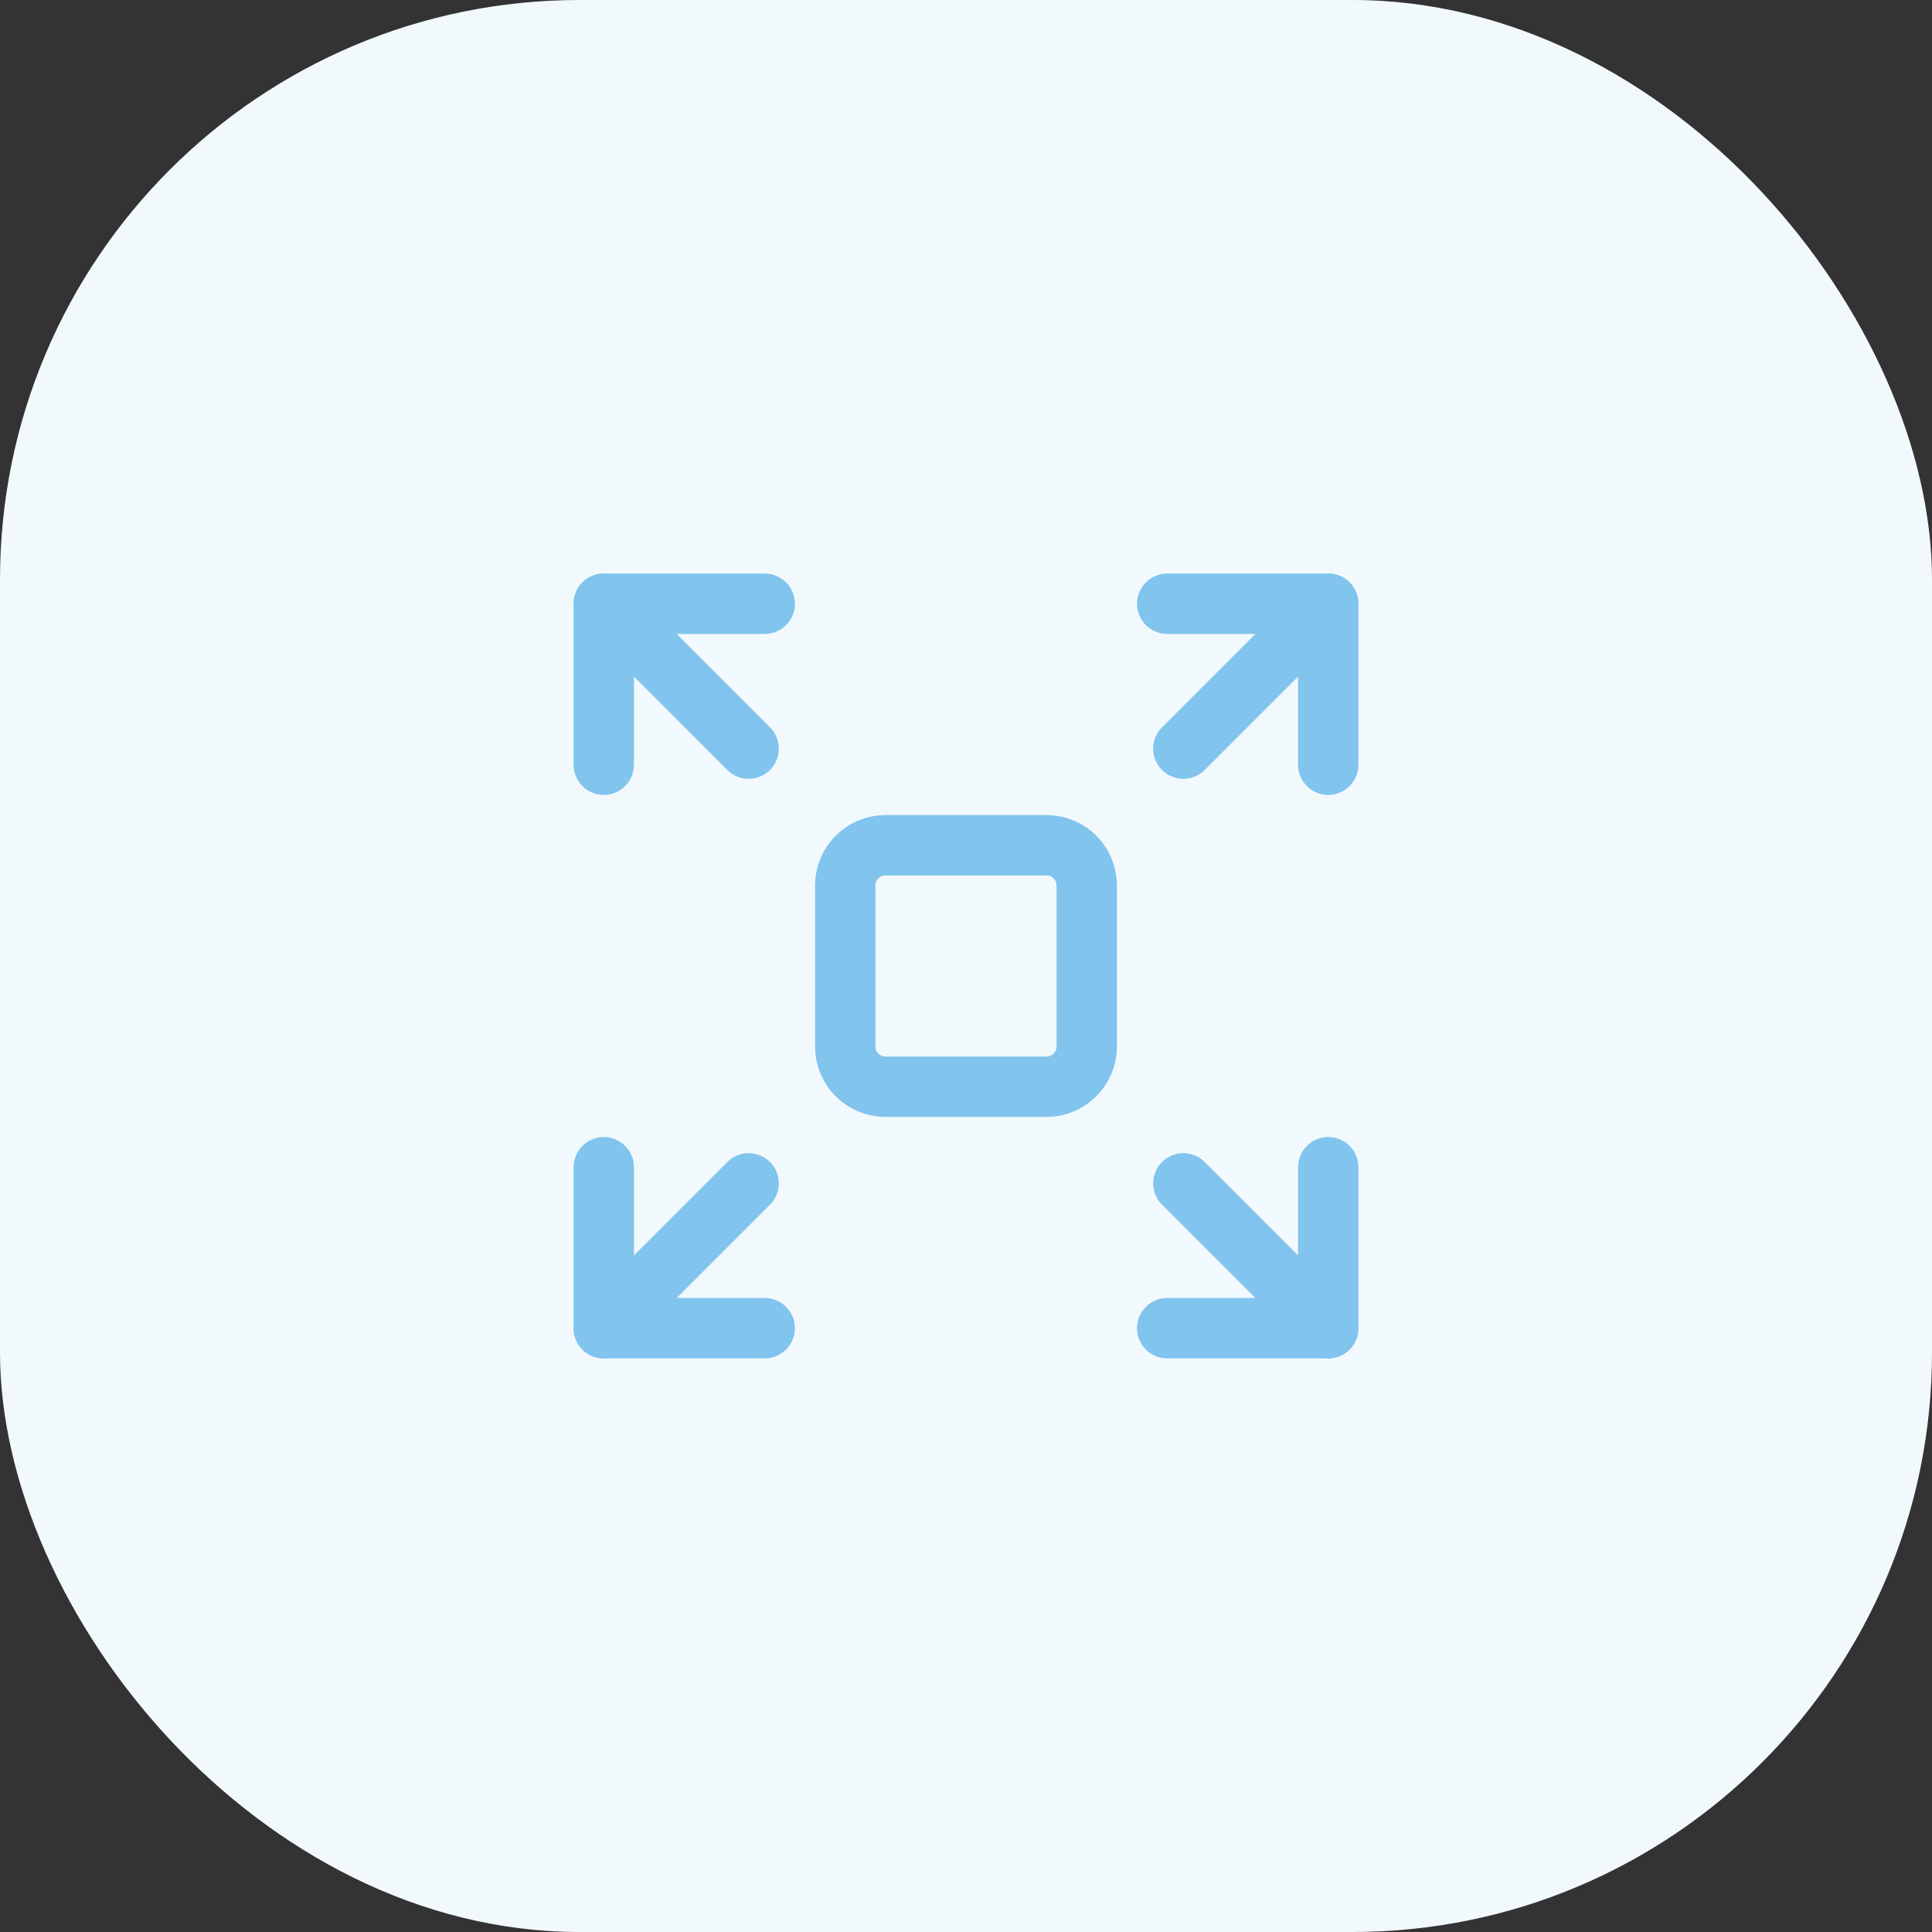<?xml version="1.0" encoding="UTF-8"?> <svg xmlns="http://www.w3.org/2000/svg" width="40" height="40" viewBox="0 0 40 40" fill="none"><rect x="0" y="0" width="40" height="40" fill="#333333" stroke="none"/><rect width="40" height="40" rx="12" fill="#F2F9FD"></rect><path fill-rule="evenodd" clip-rule="evenodd" d="M21.667 22.5H18.333C17.873 22.5 17.5 22.127 17.5 21.667V18.333C17.5 17.873 17.873 17.5 18.333 17.5H21.667C22.127 17.5 22.5 17.873 22.5 18.333V21.667C22.5 22.127 22.127 22.5 21.667 22.5Z" stroke="#81C4EE" stroke-width="1.25" stroke-linecap="round" stroke-linejoin="round"></path><path d="M24.166 12.5H27.5V15.833" stroke="#81C4EE" stroke-width="1.25" stroke-linecap="round" stroke-linejoin="round"></path><path d="M27.5 12.5L24.5 15.5" stroke="#81C4EE" stroke-width="1.25" stroke-linecap="round" stroke-linejoin="round"></path><path d="M15.833 27.499H12.5V24.166" stroke="#81C4EE" stroke-width="1.25" stroke-linecap="round" stroke-linejoin="round"></path><path d="M12.5 27.5L15.5 24.5" stroke="#81C4EE" stroke-width="1.25" stroke-linecap="round" stroke-linejoin="round"></path><path d="M12.5 15.833V12.5H15.833" stroke="#81C4EE" stroke-width="1.25" stroke-linecap="round" stroke-linejoin="round"></path><path d="M12.5 12.5L15.5 15.5" stroke="#81C4EE" stroke-width="1.25" stroke-linecap="round" stroke-linejoin="round"></path><path d="M27.5 24.166V27.499H24.166" stroke="#81C4EE" stroke-width="1.25" stroke-linecap="round" stroke-linejoin="round"></path><path d="M27.5 27.5L24.5 24.5" stroke="#81C4EE" stroke-width="1.25" stroke-linecap="round" stroke-linejoin="round"></path></svg> 